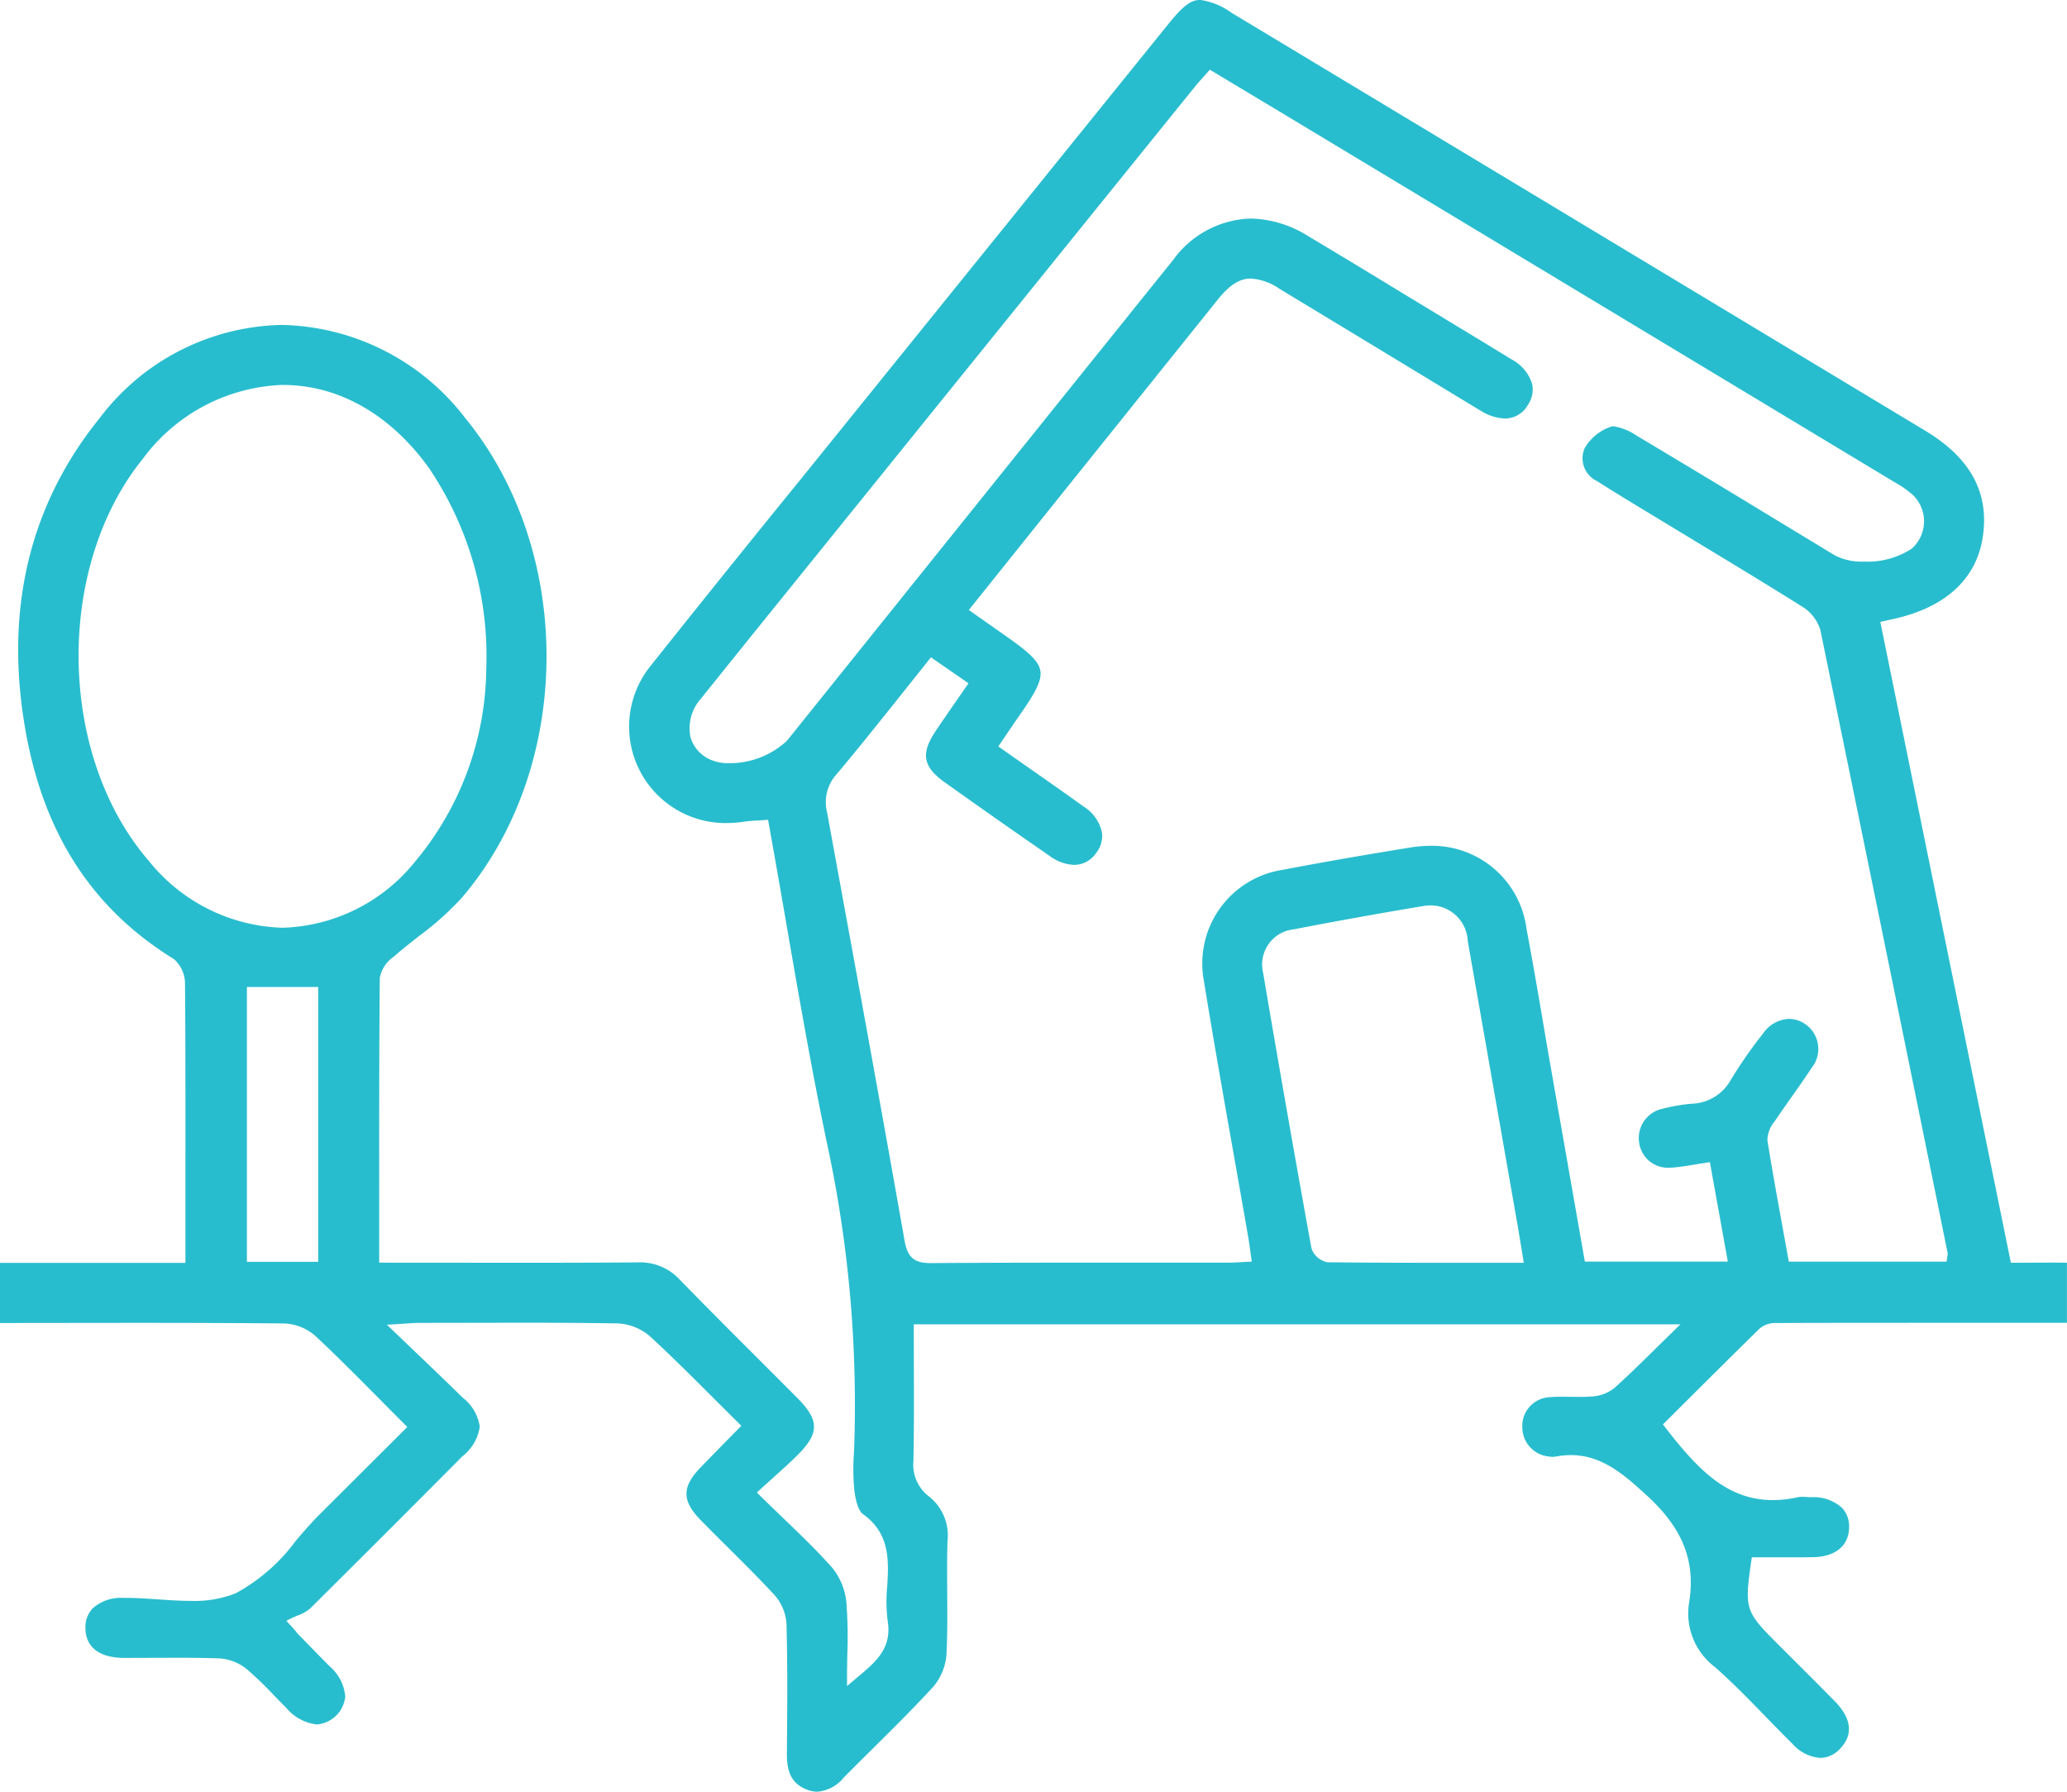 <svg xmlns="http://www.w3.org/2000/svg" width="120" height="104" viewBox="0 0 120 104"><g transform="translate(-870.681 -2718.122)"><path d="M918.134,2822.122a1.685,1.685,0,0,1-.632-.131c-.809-.325-1.149-.943-1.138-2.069.021-2.331.046-4.972-.023-7.54a2.786,2.786,0,0,0-.706-1.688c-.892-.961-1.837-1.9-2.751-2.809-.506-.5-1.013-1.006-1.512-1.516-1.11-1.129-1.115-1.932-.02-3.069.484-.5.973-1,1.481-1.517l.885-.9s-1.092-1.085-1.555-1.549c-1.269-1.268-2.467-2.467-3.729-3.628a3.084,3.084,0,0,0-1.9-.767c-1.921-.032-3.841-.04-5.762-.04l-5.758.01c-.221,0-.441.016-.761.038l-1.109.069,1.735,1.661c.94.9,1.8,1.722,2.655,2.564a2.612,2.612,0,0,1,1,1.69,2.656,2.656,0,0,1-1.007,1.72l-.442.445q-4.187,4.209-8.4,8.392a2.276,2.276,0,0,1-.729.407c-.141.059-.281.118-.413.186l-.238.12.183.2a6.243,6.243,0,0,1,.467.539l.992,1.018.861.873a2.614,2.614,0,0,1,.917,1.762,1.808,1.808,0,0,1-1.642,1.625,2.708,2.708,0,0,1-1.779-.958c-.231-.232-.459-.467-.686-.7a21.517,21.517,0,0,0-1.573-1.521,2.806,2.806,0,0,0-1.577-.653c-.818-.031-1.639-.04-2.459-.04l-3.123.009c-1.431-.006-2.228-.615-2.244-1.716a1.568,1.568,0,0,1,.421-1.162,2.455,2.455,0,0,1,1.768-.606h.159c.609,0,1.237.043,1.866.086s1.275.088,1.893.088a6.5,6.5,0,0,0,2.616-.441,10.623,10.623,0,0,0,3.493-3.054c.445-.517.9-1.051,1.376-1.521l5.092-5.078s-1.114-1.116-1.589-1.6c-1.272-1.281-2.472-2.491-3.733-3.672a2.907,2.907,0,0,0-1.8-.736c-2.577-.028-5.769-.036-8.923-.036l-7.608.008v-3.49h10.773v-5.876c0-3.434.006-6.868-.024-10.3a1.906,1.906,0,0,0-.641-1.455c-4.851-2.981-7.7-7.479-8.7-13.749-1.086-6.774.39-12.717,4.391-17.662a13.571,13.571,0,0,1,10.573-5.4,13.75,13.75,0,0,1,10.641,5.4c6.371,7.772,6.287,20.262-.187,27.841A17.164,17.164,0,0,1,895,2772.46c-.5.4-1.007.79-1.483,1.211a1.894,1.894,0,0,0-.788,1.22c-.038,4.343-.035,8.686-.033,13.122v3.4l8.756.006q3.117,0,6.236-.021h0a3.121,3.121,0,0,1,2.436.981c1.461,1.5,2.944,2.983,4.426,4.463q1.212,1.211,2.421,2.424c1.286,1.3,1.287,2.043.005,3.323-.435.435-.9.846-1.4,1.3-.254.227-.52.466-.8.723l-.156.143.152.149c.456.449.9.878,1.334,1.294,1.029.988,2,1.922,2.883,2.914a3.791,3.791,0,0,1,.829,2.018,26.1,26.1,0,0,1,.055,2.994c-.009.461-.017.937-.017,1.431v.434l.65-.551c1.013-.846,1.97-1.646,1.709-3.226a9.223,9.223,0,0,1-.027-2.009l.015-.251c.085-1.479.041-2.893-1.413-3.936-.166-.118-.389-.454-.509-1.375a12.849,12.849,0,0,1-.021-2.229,71.84,71.84,0,0,0-1.618-18.162c-.87-4.19-1.616-8.5-2.338-12.671q-.489-2.835-1-5.693l-.033-.178-.585.038c-.286.016-.554.031-.818.072a6.79,6.79,0,0,1-1.018.078,5.6,5.6,0,0,1-4.4-9.121q4.343-5.46,8.746-10.871l21.277-26.341c.883-1.1,1.341-1.446,1.886-1.446a4.062,4.062,0,0,1,1.819.747q20.139,12.125,40.272,24.257c2.639,1.59,3.73,3.612,3.34,6.179-.367,2.4-2.112,4.032-5.047,4.719l-.9.2,7.58,37.2,2.262-.01c.375,0,.726,0,.992.01v3.485h-6.258c-3.782,0-7.807,0-10.69.012a1.381,1.381,0,0,0-.895.325c-1.457,1.424-2.9,2.862-4.337,4.293l-1.273,1.27.108.14c1.806,2.325,3.524,4.251,6.276,4.251a6.7,6.7,0,0,0,1.436-.165,1.226,1.226,0,0,1,.269-.024c.089,0,.179,0,.269.009s.177.011.264.012a2.448,2.448,0,0,1,1.764.61,1.564,1.564,0,0,1,.42,1.163c-.02,1.056-.816,1.7-2.131,1.71q-.663.007-1.322.007l-2.193,0-.025.172c-.409,2.791-.356,2.969,1.427,4.758l1.144,1.143c.764.762,1.528,1.524,2.282,2.293.668.685,1.266,1.711.316,2.718a1.592,1.592,0,0,1-1.17.559,2.411,2.411,0,0,1-1.617-.819c-.51-.5-1.01-1.019-1.511-1.533-.952-.981-1.937-1.994-2.979-2.915a3.9,3.9,0,0,1-1.506-3.765c.382-2.384-.371-4.293-2.443-6.187-1.267-1.16-2.578-2.358-4.422-2.358a4.922,4.922,0,0,0-.963.1l-.1,0a1.04,1.04,0,0,1-.189-.016,1.706,1.706,0,0,1-1.569-1.689,1.67,1.67,0,0,1,1.566-1.755c.256-.022.513-.028.77-.028l.953.009c.274,0,.548-.007.82-.03a2.282,2.282,0,0,0,1.272-.516c.806-.729,1.6-1.508,2.434-2.331l1.363-1.334H923.73l.005,2.387c.006,1.869.011,3.705-.024,5.54a2.307,2.307,0,0,0,.888,2.053,2.879,2.879,0,0,1,1.089,2.609c-.029.987-.023,1.975-.016,2.963.008,1.18.016,2.4-.042,3.592a3.292,3.292,0,0,1-.775,1.9c-1.138,1.237-2.356,2.443-3.533,3.609-.555.55-1.11,1.1-1.66,1.656A2.2,2.2,0,0,1,918.134,2822.122Zm4.976-63.816c-1.326,1.661-2.577,3.23-3.892,4.794a2.391,2.391,0,0,0-.522,2.167l.394,2.157c1.36,7.43,2.768,15.112,4.1,22.679.179,1.011.553,1.336,1.537,1.336,2.973-.022,5.916-.027,8.859-.027l8.386,0c.245,0,.489-.013.758-.028l.621-.032-.085-.616c-.035-.264-.067-.5-.108-.743q-.4-2.3-.809-4.608c-.6-3.386-1.216-6.887-1.778-10.337a5.5,5.5,0,0,1,4.58-6.438c2.211-.422,4.628-.845,7.391-1.292a7.466,7.466,0,0,1,1.186-.1,5.518,5.518,0,0,1,5.576,4.827c.367,1.94.7,3.886,1.029,5.832q.247,1.446.5,2.892l1.857,10.583h8.3l-1.042-5.773s-.656.1-.874.139c-.459.075-.882.145-1.306.177-.058,0-.115.006-.17.006a1.68,1.68,0,0,1-1.747-1.4,1.739,1.739,0,0,1,1.389-2.031,9.882,9.882,0,0,1,1.637-.281,2.693,2.693,0,0,0,2.3-1.411,26.992,26.992,0,0,1,1.859-2.667,1.923,1.923,0,0,1,1.509-.848,1.687,1.687,0,0,1,.973.326,1.753,1.753,0,0,1,.335,2.522c-.372.569-.764,1.122-1.156,1.677-.332.469-.664.939-.982,1.415a1.77,1.77,0,0,0-.428,1.1c.281,1.758.6,3.51.92,5.262l.324,1.79h9.158l.043-.283a.58.58,0,0,0,.013-.25l-.673-3.314q-3.336-16.415-6.711-32.823a2.443,2.443,0,0,0-1.07-1.362c-2.034-1.275-4.088-2.518-6.143-3.761l-3.053-1.85c-.9-.545-1.8-1.091-2.691-1.661a1.464,1.464,0,0,1-.722-1.922,2.818,2.818,0,0,1,1.529-1.242.526.526,0,0,1,.155-.021,3.33,3.33,0,0,1,1.334.545q4.143,2.472,8.264,4.983l3.251,1.97a3.425,3.425,0,0,0,1.7.355,4.682,4.682,0,0,0,2.753-.751,2.126,2.126,0,0,0,.082-3.1,5.478,5.478,0,0,0-1.014-.718l-.112-.067q-17.594-10.607-35.192-21.205l-4.514-2.71-.379.425c-.178.2-.341.38-.494.57-7.348,9.094-23.642,29.268-23.642,29.268q-2.52,3.117-5.028,6.242a2.576,2.576,0,0,0-.608,2.236,2.045,2.045,0,0,0,1.3,1.362,2.6,2.6,0,0,0,.936.15,4.891,4.891,0,0,0,3.363-1.3l6.578-8.194q7.919-9.864,15.847-19.72a5.764,5.764,0,0,1,4.495-2.4,6.5,6.5,0,0,1,3.329,1.013q2.795,1.67,5.571,3.367l3.248,1.969q1.5.906,2.995,1.822a2.445,2.445,0,0,1,1.2,1.424,1.578,1.578,0,0,1-.247,1.223,1.518,1.518,0,0,1-1.336.789,2.8,2.8,0,0,1-1.366-.43c-.19-.111-.723-.436-.723-.436l-3.164-1.919q-3.91-2.372-7.824-4.738a3.293,3.293,0,0,0-1.666-.6c-.662,0-1.239.368-1.932,1.231l-8.89,11.074-5.554,6.933,2.144,1.508c1.245.873,1.9,1.422,2.005,2.006s-.309,1.313-1.167,2.543c-.257.369-.509.741-.77,1.125l-.5.739,1.733,1.216c1.1.767,2.155,1.507,3.2,2.258a2.384,2.384,0,0,1,1.079,1.492,1.585,1.585,0,0,1-.335,1.218,1.54,1.54,0,0,1-1.274.69,2.592,2.592,0,0,1-1.448-.536q-3.039-2.1-6.053-4.248c-1.291-.919-1.422-1.681-.519-3.019.412-.612.832-1.218,1.261-1.836l.626-.9-2.182-1.51Zm30.642,12.368a2.665,2.665,0,0,0-.454.04c-2.564.429-5.088.883-7.5,1.35a2.05,2.05,0,0,0-1.79,2.507c.912,5.377,1.857,10.759,2.808,16a1.212,1.212,0,0,0,.946.819c2.241.026,4.483.031,6.758.031l4.625,0s-.281-1.723-.345-2.094l-.71-4.047q-1.1-6.274-2.2-12.544A2.162,2.162,0,0,0,953.752,2770.674Zm-68.737,20.689h4.138v-15.95h-4.138Zm2.1-50.9a10.548,10.548,0,0,0-8.133,4.278c-5.122,6.323-4.958,17.243.352,23.367a10.328,10.328,0,0,0,7.746,3.865h0a10.247,10.247,0,0,0,7.684-3.821,17.722,17.722,0,0,0,4.148-11.212,19.514,19.514,0,0,0-3.332-11.657C893.347,2742.179,890.34,2740.467,887.113,2740.467Z" fill="#28bdce"/></g></svg>